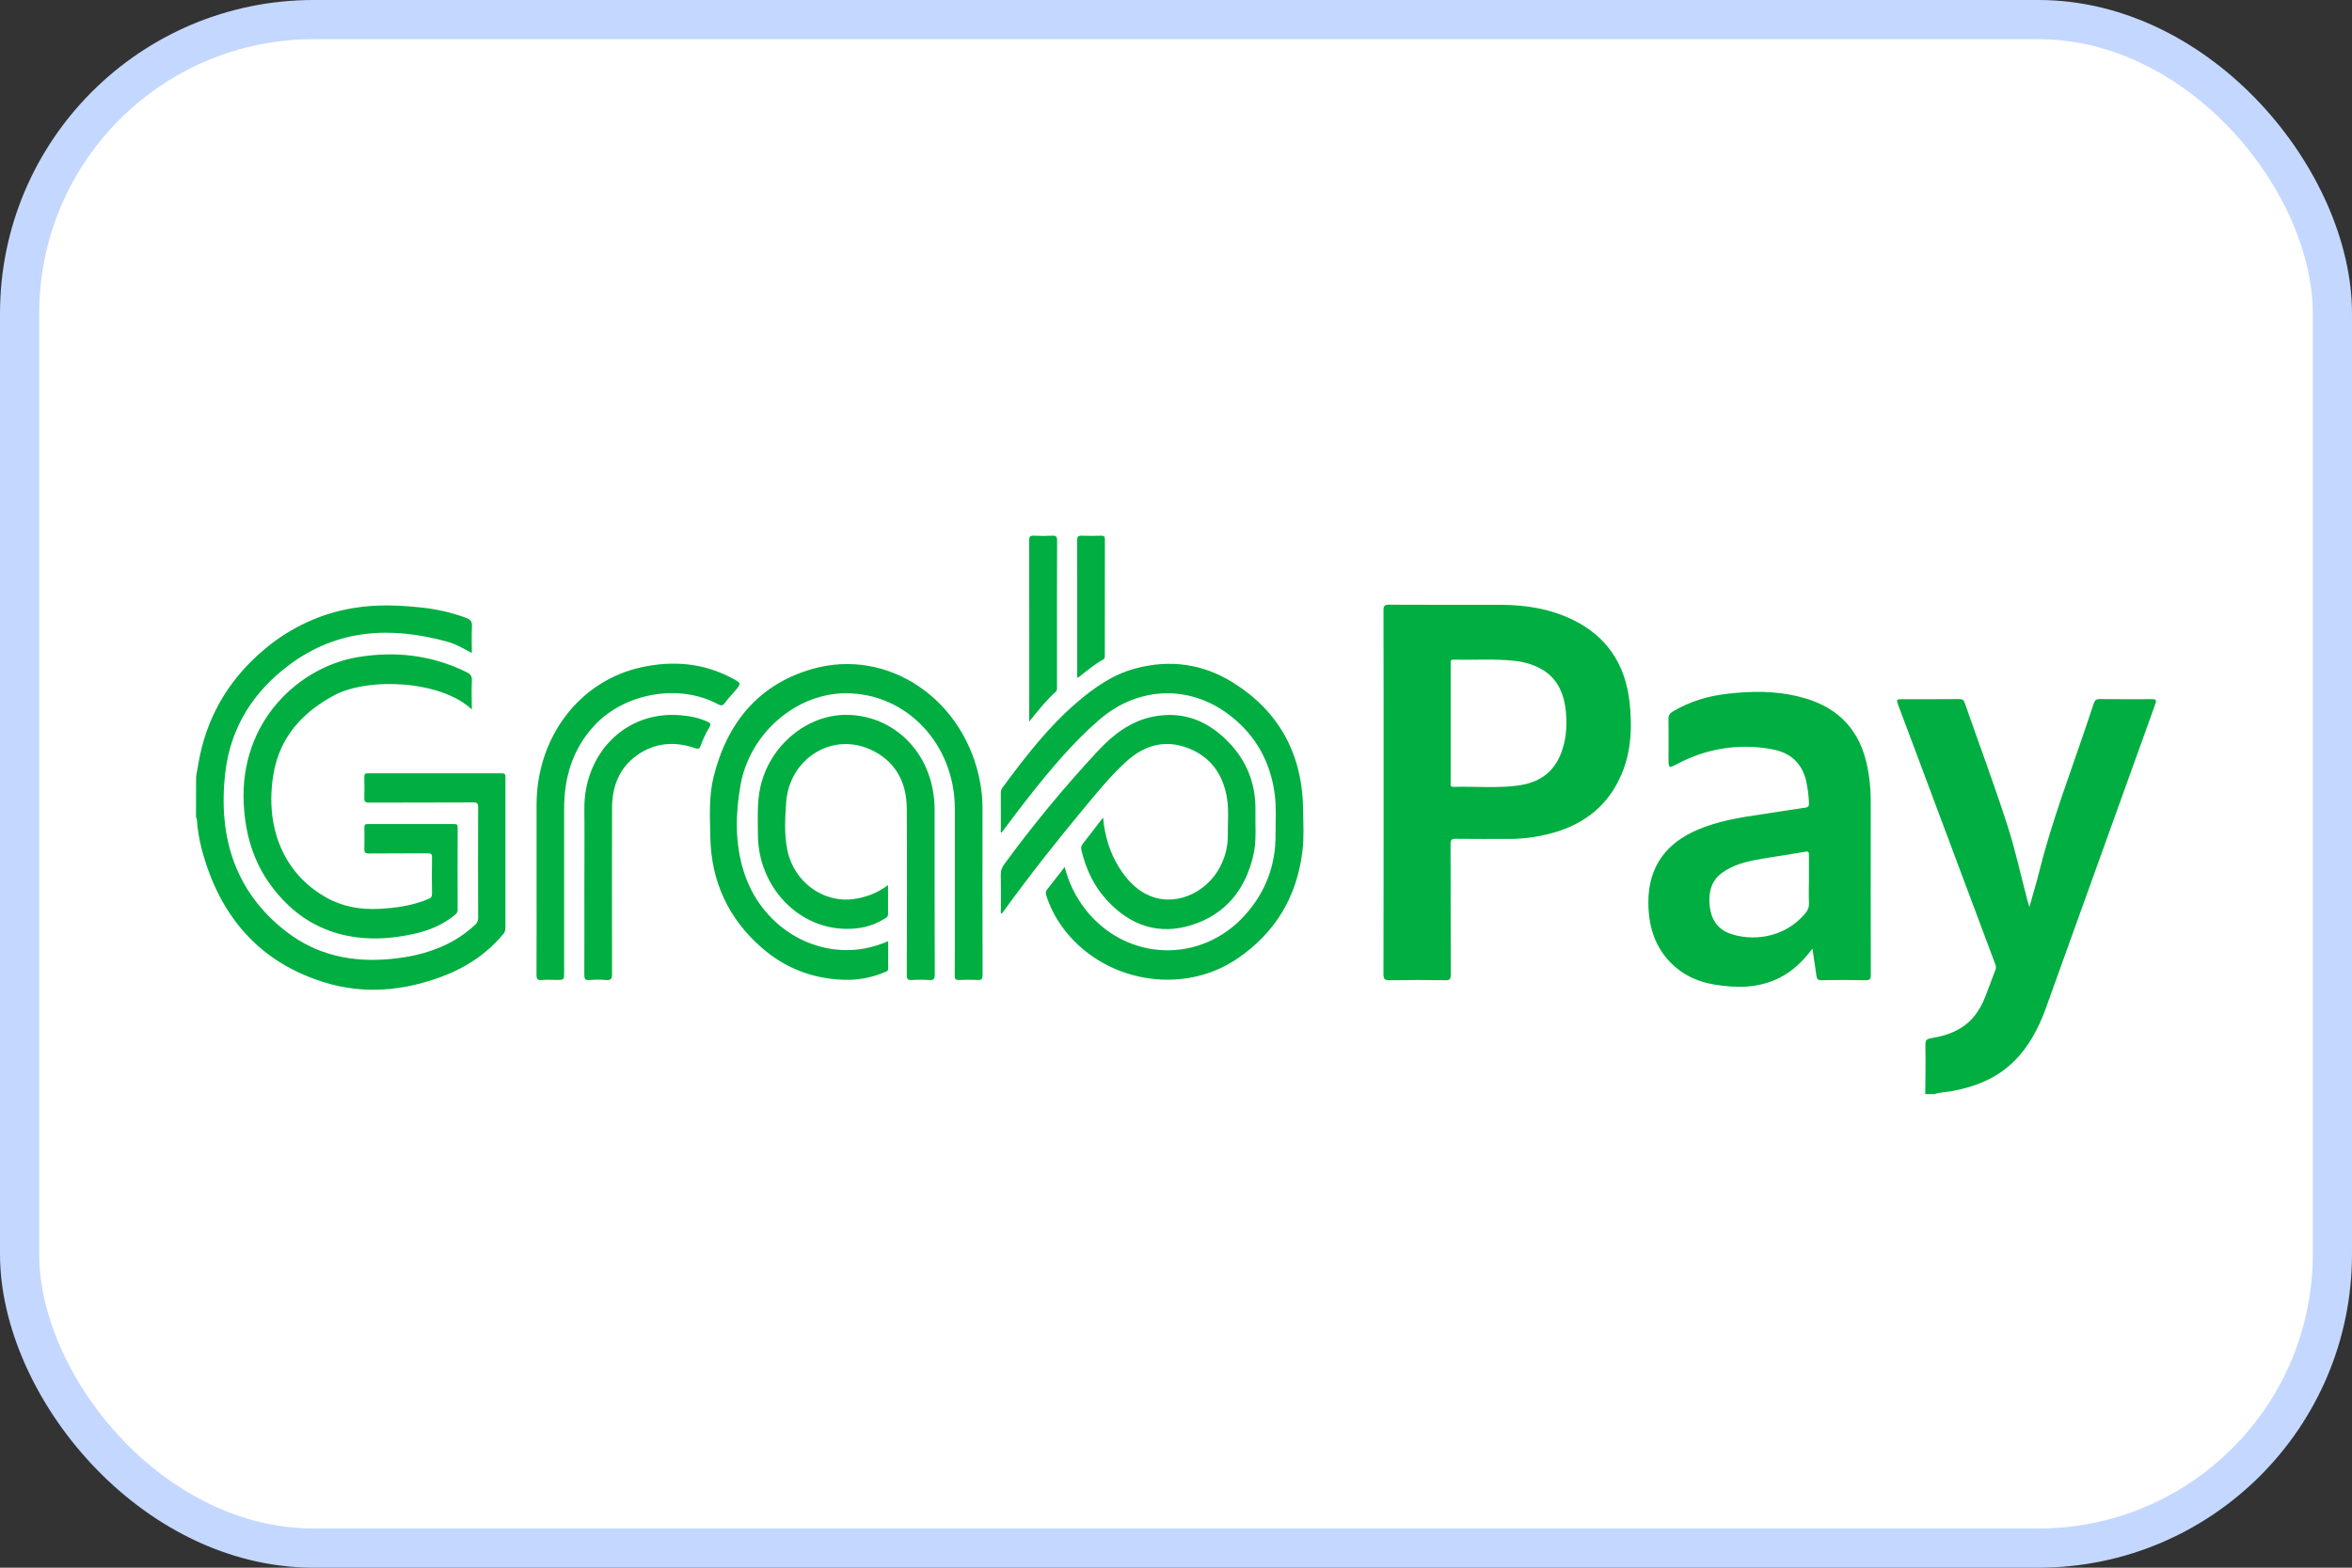 <svg width="60" height="40" viewBox="0 0 60 40" fill="none" xmlns="http://www.w3.org/2000/svg">
<rect x="0" y="0" width="60" height="40" fill="#333333" stroke="none"/>
<rect x="0.5" y="0.5" width="59" height="39" rx="7.5" fill="white" stroke="#C4D7FF"/>
<path d="M49.114 27.917C49.117 27.497 49.126 27.078 49.117 26.659C49.114 26.526 49.169 26.505 49.266 26.489C49.524 26.448 49.774 26.377 50.004 26.24C50.318 26.055 50.515 25.765 50.649 25.421C50.736 25.198 50.816 24.972 50.903 24.749C50.912 24.725 50.917 24.7 50.916 24.674C50.915 24.648 50.909 24.623 50.899 24.6C50.154 22.612 49.41 20.623 48.666 18.634C48.585 18.417 48.501 18.202 48.421 17.984C48.374 17.854 48.384 17.84 48.507 17.84C48.999 17.84 49.492 17.841 49.984 17.837C50.063 17.837 50.097 17.863 50.123 17.941C50.482 18.969 50.862 19.988 51.198 21.024C51.406 21.663 51.549 22.326 51.721 22.978C51.733 23.021 51.746 23.065 51.77 23.143C51.861 22.818 51.95 22.529 52.023 22.235C52.349 20.922 52.838 19.669 53.263 18.392C53.312 18.241 53.366 18.092 53.414 17.941C53.439 17.866 53.477 17.837 53.556 17.837C53.992 17.842 54.427 17.839 54.862 17.839C55.018 17.839 55.024 17.849 54.967 18.007C54.609 19.003 54.251 19.998 53.892 20.994C53.325 22.57 52.758 24.146 52.191 25.722C52.007 26.23 51.761 26.7 51.38 27.077C50.928 27.524 50.377 27.733 49.782 27.842C49.64 27.868 49.494 27.865 49.356 27.916L49.114 27.917ZM5 20.858C5.018 20.866 5.02 20.883 5.021 20.9C5.038 21.154 5.079 21.406 5.142 21.652C5.603 23.413 6.653 24.575 8.308 25.075C9.285 25.369 10.267 25.284 11.225 24.936C11.842 24.712 12.39 24.367 12.829 23.844C12.85 23.823 12.866 23.798 12.877 23.77C12.888 23.743 12.894 23.713 12.894 23.683C12.892 22.399 12.892 21.114 12.894 19.83C12.894 19.761 12.882 19.731 12.808 19.731C11.665 19.733 10.522 19.733 9.378 19.731C9.303 19.731 9.293 19.763 9.294 19.83C9.297 20.003 9.301 20.176 9.294 20.349C9.29 20.448 9.314 20.479 9.413 20.479C10.3 20.475 11.187 20.479 12.074 20.474C12.166 20.474 12.198 20.494 12.198 20.601C12.194 21.54 12.194 22.478 12.198 23.417C12.199 23.451 12.193 23.485 12.18 23.516C12.166 23.547 12.146 23.574 12.121 23.595C11.954 23.753 11.77 23.889 11.572 24.001C11.069 24.287 10.525 24.416 9.962 24.469C9.004 24.56 8.101 24.383 7.311 23.776C6.003 22.77 5.556 21.364 5.747 19.713C5.883 18.546 6.474 17.644 7.367 16.974C8.614 16.037 9.989 15.982 11.415 16.374C11.63 16.433 11.827 16.547 12.037 16.663C12.037 16.426 12.027 16.206 12.04 15.987C12.048 15.851 11.995 15.803 11.886 15.763C11.52 15.629 11.142 15.542 10.758 15.502C10.169 15.438 9.58 15.416 8.995 15.518C8.192 15.652 7.434 16 6.791 16.53C5.918 17.247 5.328 18.163 5.091 19.319C5.057 19.485 5.032 19.654 5.002 19.821L5 20.858ZM35.292 24.852C35.292 24.989 35.329 25.012 35.447 25.011C35.923 25.003 36.399 25.003 36.875 25.011C36.98 25.011 37.01 24.988 37.009 24.87C37.005 23.759 37.008 22.648 37.004 21.536C37.004 21.428 37.031 21.401 37.131 21.402C37.579 21.408 38.026 21.405 38.475 21.405C38.927 21.408 39.376 21.336 39.807 21.191C40.569 20.928 41.124 20.421 41.419 19.619C41.62 19.07 41.634 18.497 41.571 17.92C41.462 16.937 40.982 16.238 40.139 15.822C39.553 15.534 38.929 15.434 38.289 15.432C37.336 15.432 36.385 15.434 35.433 15.429C35.324 15.429 35.292 15.455 35.293 15.575C35.297 17.123 35.296 18.672 35.296 20.22C35.295 21.763 35.297 23.308 35.292 24.852ZM37.007 16.94C37.007 16.885 36.992 16.828 37.08 16.831C37.604 16.845 38.13 16.803 38.653 16.863C38.864 16.885 39.069 16.944 39.261 17.039C39.715 17.267 39.904 17.679 39.948 18.181C39.981 18.559 39.948 18.932 39.797 19.283C39.582 19.777 39.186 19.983 38.71 20.045C38.167 20.115 37.621 20.061 37.076 20.077C36.984 20.079 37.007 20.014 37.007 19.963C37.007 19.461 37.007 18.96 37.007 18.458L37.007 16.94ZM46.338 24.9C46.348 24.978 46.375 25.012 46.46 25.01C46.838 25.004 47.217 25.002 47.594 25.01C47.707 25.013 47.725 24.975 47.725 24.866C47.722 23.496 47.721 22.126 47.723 20.755C47.723 20.491 47.728 20.227 47.698 19.965C47.645 19.482 47.533 19.021 47.249 18.627C46.901 18.142 46.412 17.901 45.87 17.769C45.272 17.623 44.667 17.633 44.062 17.702C43.574 17.757 43.107 17.897 42.675 18.154C42.596 18.201 42.559 18.25 42.562 18.354C42.57 18.683 42.564 19.011 42.564 19.34C42.564 19.607 42.564 19.608 42.793 19.489C43.541 19.091 44.389 18.961 45.211 19.119C45.65 19.199 45.966 19.45 46.077 19.934C46.116 20.114 46.14 20.299 46.147 20.484C46.151 20.562 46.133 20.597 46.053 20.608C45.678 20.66 45.305 20.724 44.929 20.779C44.377 20.859 43.828 20.949 43.307 21.171C42.542 21.496 42.044 22.078 42.05 23.035C42.053 23.634 42.214 24.157 42.63 24.574C42.938 24.883 43.314 25.051 43.727 25.12C44.293 25.215 44.856 25.218 45.388 24.953C45.72 24.788 45.99 24.533 46.236 24.204C46.274 24.457 46.307 24.678 46.338 24.9V24.9ZM46.147 23.034C46.15 23.083 46.144 23.132 46.128 23.178C46.112 23.224 46.087 23.266 46.056 23.301C45.522 23.948 44.677 24.026 44.113 23.813C43.815 23.701 43.651 23.455 43.615 23.122C43.578 22.768 43.652 22.459 43.954 22.253C44.215 22.074 44.511 21.992 44.81 21.937C45.223 21.861 45.638 21.807 46.05 21.732C46.147 21.714 46.147 21.754 46.146 21.828C46.144 22.04 46.146 22.252 46.146 22.463C46.145 22.654 46.139 22.844 46.147 23.034V23.034ZM22.073 24.198C20.733 24.449 19.4 23.61 18.971 22.23C18.747 21.512 18.761 20.77 18.889 20.039C19.121 18.718 20.296 17.699 21.56 17.689C23.118 17.676 24.356 18.981 24.358 20.636C24.359 21.575 24.359 22.513 24.358 23.451C24.358 23.931 24.36 24.411 24.355 24.891C24.355 24.983 24.38 25.009 24.465 25.005C24.623 24.998 24.783 24.996 24.941 25.005C25.047 25.012 25.066 24.971 25.066 24.867C25.062 23.449 25.062 22.03 25.064 20.612C25.064 20.405 25.046 20.198 25.009 19.995C24.634 17.862 22.665 16.505 20.707 17.073C19.384 17.457 18.558 18.405 18.205 19.816C18.079 20.32 18.11 20.838 18.12 21.35C18.141 22.515 18.598 23.458 19.442 24.191C20.038 24.707 20.731 24.968 21.497 24.998C21.864 25.016 22.23 24.95 22.572 24.804C22.612 24.787 22.658 24.778 22.658 24.713C22.657 24.485 22.658 24.257 22.658 24.015C22.469 24.096 22.273 24.157 22.073 24.198V24.198ZM26.709 22.7C26.669 22.75 26.674 22.796 26.693 22.856C26.785 23.141 26.922 23.409 27.096 23.648C28.114 25.056 30.15 25.425 31.57 24.456C32.518 23.809 33.085 22.899 33.227 21.705C33.268 21.361 33.247 21.014 33.243 20.668C33.229 19.226 32.614 18.143 31.459 17.419C30.685 16.934 29.847 16.821 28.967 17.055C28.39 17.209 27.914 17.543 27.462 17.931C26.733 18.558 26.143 19.325 25.568 20.104C25.535 20.149 25.531 20.196 25.531 20.249C25.531 20.551 25.531 20.854 25.532 21.157C25.532 21.186 25.514 21.225 25.548 21.247C25.792 20.926 26.031 20.603 26.28 20.289C26.825 19.6 27.388 18.929 28.048 18.36C29.06 17.49 30.4 17.463 31.43 18.296C32.047 18.794 32.416 19.456 32.52 20.277C32.563 20.613 32.537 20.951 32.54 21.287C32.546 22.087 32.278 22.772 31.761 23.348C30.64 24.597 28.745 24.536 27.7 23.218C27.447 22.899 27.263 22.525 27.16 22.122C26.999 22.327 26.855 22.514 26.709 22.7ZM12.038 17.371C12.044 17.248 11.998 17.197 11.902 17.149C11.011 16.712 10.075 16.606 9.116 16.769C7.634 17.02 6.111 18.398 6.218 20.512C6.257 21.276 6.459 21.973 6.902 22.58C7.464 23.351 8.2 23.805 9.116 23.918C9.597 23.978 10.074 23.934 10.546 23.831C10.919 23.749 11.273 23.612 11.58 23.364C11.629 23.325 11.675 23.29 11.675 23.21C11.672 22.51 11.672 21.809 11.675 21.108C11.675 21.047 11.656 21.026 11.597 21.026C10.857 21.028 10.116 21.028 9.376 21.026C9.311 21.026 9.293 21.049 9.294 21.116C9.298 21.293 9.301 21.471 9.294 21.648C9.29 21.749 9.317 21.778 9.414 21.777C9.914 21.771 10.415 21.777 10.915 21.772C10.992 21.772 11.022 21.789 11.021 21.879C11.015 22.186 11.016 22.493 11.021 22.8C11.022 22.878 10.996 22.91 10.928 22.938C10.529 23.106 10.111 23.166 9.688 23.189C9.213 23.215 8.754 23.141 8.329 22.904C7.212 22.281 6.758 21.08 6.973 19.769C7.131 18.806 7.715 18.179 8.517 17.745C9.388 17.274 11.252 17.358 12.037 18.103C12.034 17.844 12.026 17.607 12.038 17.37V17.371ZM27.625 21.526C27.604 21.55 27.59 21.578 27.584 21.61C27.578 21.641 27.58 21.673 27.59 21.703C27.703 22.178 27.904 22.603 28.225 22.956C28.836 23.626 29.573 23.869 30.416 23.597C31.252 23.328 31.772 22.713 31.977 21.805C32.06 21.435 32.017 21.057 32.026 20.682C32.038 20.047 31.835 19.492 31.429 19.032C30.877 18.408 30.199 18.12 29.392 18.29C28.853 18.403 28.413 18.729 28.032 19.135C27.176 20.052 26.372 21.023 25.625 22.043C25.562 22.129 25.527 22.212 25.53 22.325C25.537 22.618 25.532 22.913 25.533 23.207C25.533 23.241 25.516 23.283 25.552 23.317C25.574 23.289 25.594 23.263 25.613 23.236C26.266 22.335 26.952 21.465 27.66 20.613C28.002 20.202 28.341 19.785 28.735 19.428C29.207 18.998 29.746 18.861 30.335 19.099C30.889 19.322 31.212 19.767 31.304 20.389C31.35 20.693 31.317 21.002 31.322 21.309C31.324 21.534 31.281 21.758 31.196 21.964C30.898 22.713 30.081 23.131 29.39 22.879C29.012 22.741 28.745 22.456 28.532 22.107C28.307 21.738 28.183 21.33 28.139 20.859C27.953 21.1 27.792 21.316 27.625 21.526ZM21.762 22.941C20.999 23.041 20.258 22.504 20.089 21.705C20.002 21.296 20.026 20.877 20.056 20.465C20.138 19.363 21.22 18.668 22.218 19.13C22.817 19.407 23.128 19.928 23.132 20.625C23.141 22.039 23.136 23.453 23.132 24.868C23.132 24.972 23.151 25.013 23.257 25.006C23.407 24.996 23.558 24.996 23.708 25.006C23.811 25.012 23.846 24.988 23.846 24.867C23.841 23.461 23.843 22.055 23.842 20.65C23.842 20.494 23.828 20.339 23.801 20.186C23.607 19.057 22.723 18.265 21.627 18.24C20.596 18.217 19.63 19.02 19.396 20.087C19.309 20.485 19.334 20.886 19.334 21.287C19.334 22.587 20.318 23.662 21.538 23.699C21.888 23.71 22.227 23.647 22.536 23.458C22.585 23.427 22.654 23.408 22.654 23.325C22.654 23.085 22.654 22.845 22.654 22.583C22.376 22.794 22.083 22.899 21.762 22.941H21.762ZM13.686 24.867C13.686 24.971 13.704 25.014 13.81 25.006C13.94 24.995 14.071 25.003 14.201 25.003C14.391 25.003 14.391 25.003 14.391 24.795C14.391 23.407 14.391 22.018 14.391 20.63C14.391 19.819 14.618 19.098 15.162 18.512C15.939 17.675 17.333 17.436 18.32 17.97C18.401 18.014 18.442 18.005 18.497 17.929C18.568 17.829 18.653 17.742 18.733 17.649C18.917 17.437 18.919 17.433 18.672 17.302C17.939 16.914 17.167 16.853 16.379 17.022C14.793 17.36 13.695 18.796 13.688 20.52C13.686 21.212 13.688 21.904 13.688 22.597C13.688 23.354 13.69 24.111 13.686 24.867ZM14.906 24.86C14.906 24.968 14.921 25.017 15.036 25.006C15.178 24.993 15.321 24.993 15.462 25.006C15.592 25.019 15.614 24.967 15.613 24.841C15.61 23.432 15.61 22.023 15.613 20.614C15.615 20.063 15.801 19.595 16.238 19.279C16.703 18.944 17.216 18.909 17.741 19.092C17.819 19.118 17.844 19.103 17.872 19.029C17.932 18.864 18.007 18.705 18.097 18.556C18.146 18.477 18.122 18.448 18.052 18.416C17.829 18.312 17.594 18.269 17.354 18.249C15.951 18.131 14.894 19.232 14.907 20.646C14.914 21.316 14.907 21.986 14.907 22.656C14.907 23.391 14.91 24.126 14.906 24.86V24.86ZM26.932 17.65C26.974 17.612 26.964 17.564 26.964 17.518C26.964 17.181 26.964 16.844 26.964 16.506C26.964 15.603 26.963 14.699 26.967 13.795C26.967 13.691 26.941 13.663 26.845 13.668C26.69 13.677 26.535 13.677 26.38 13.668C26.279 13.662 26.253 13.692 26.253 13.801C26.257 15.289 26.258 16.776 26.256 18.263V18.411C26.486 18.127 26.689 17.868 26.932 17.65ZM28.148 16.824C28.189 16.801 28.184 16.761 28.184 16.722C28.184 15.736 28.185 14.75 28.186 13.765C28.186 13.694 28.169 13.666 28.098 13.668C27.931 13.674 27.764 13.676 27.598 13.668C27.503 13.664 27.477 13.692 27.477 13.795C27.481 14.923 27.479 16.052 27.48 17.18C27.48 17.216 27.468 17.256 27.496 17.297C27.708 17.128 27.915 16.954 28.148 16.824V16.824Z" fill="#01AE41"/>
</svg>
